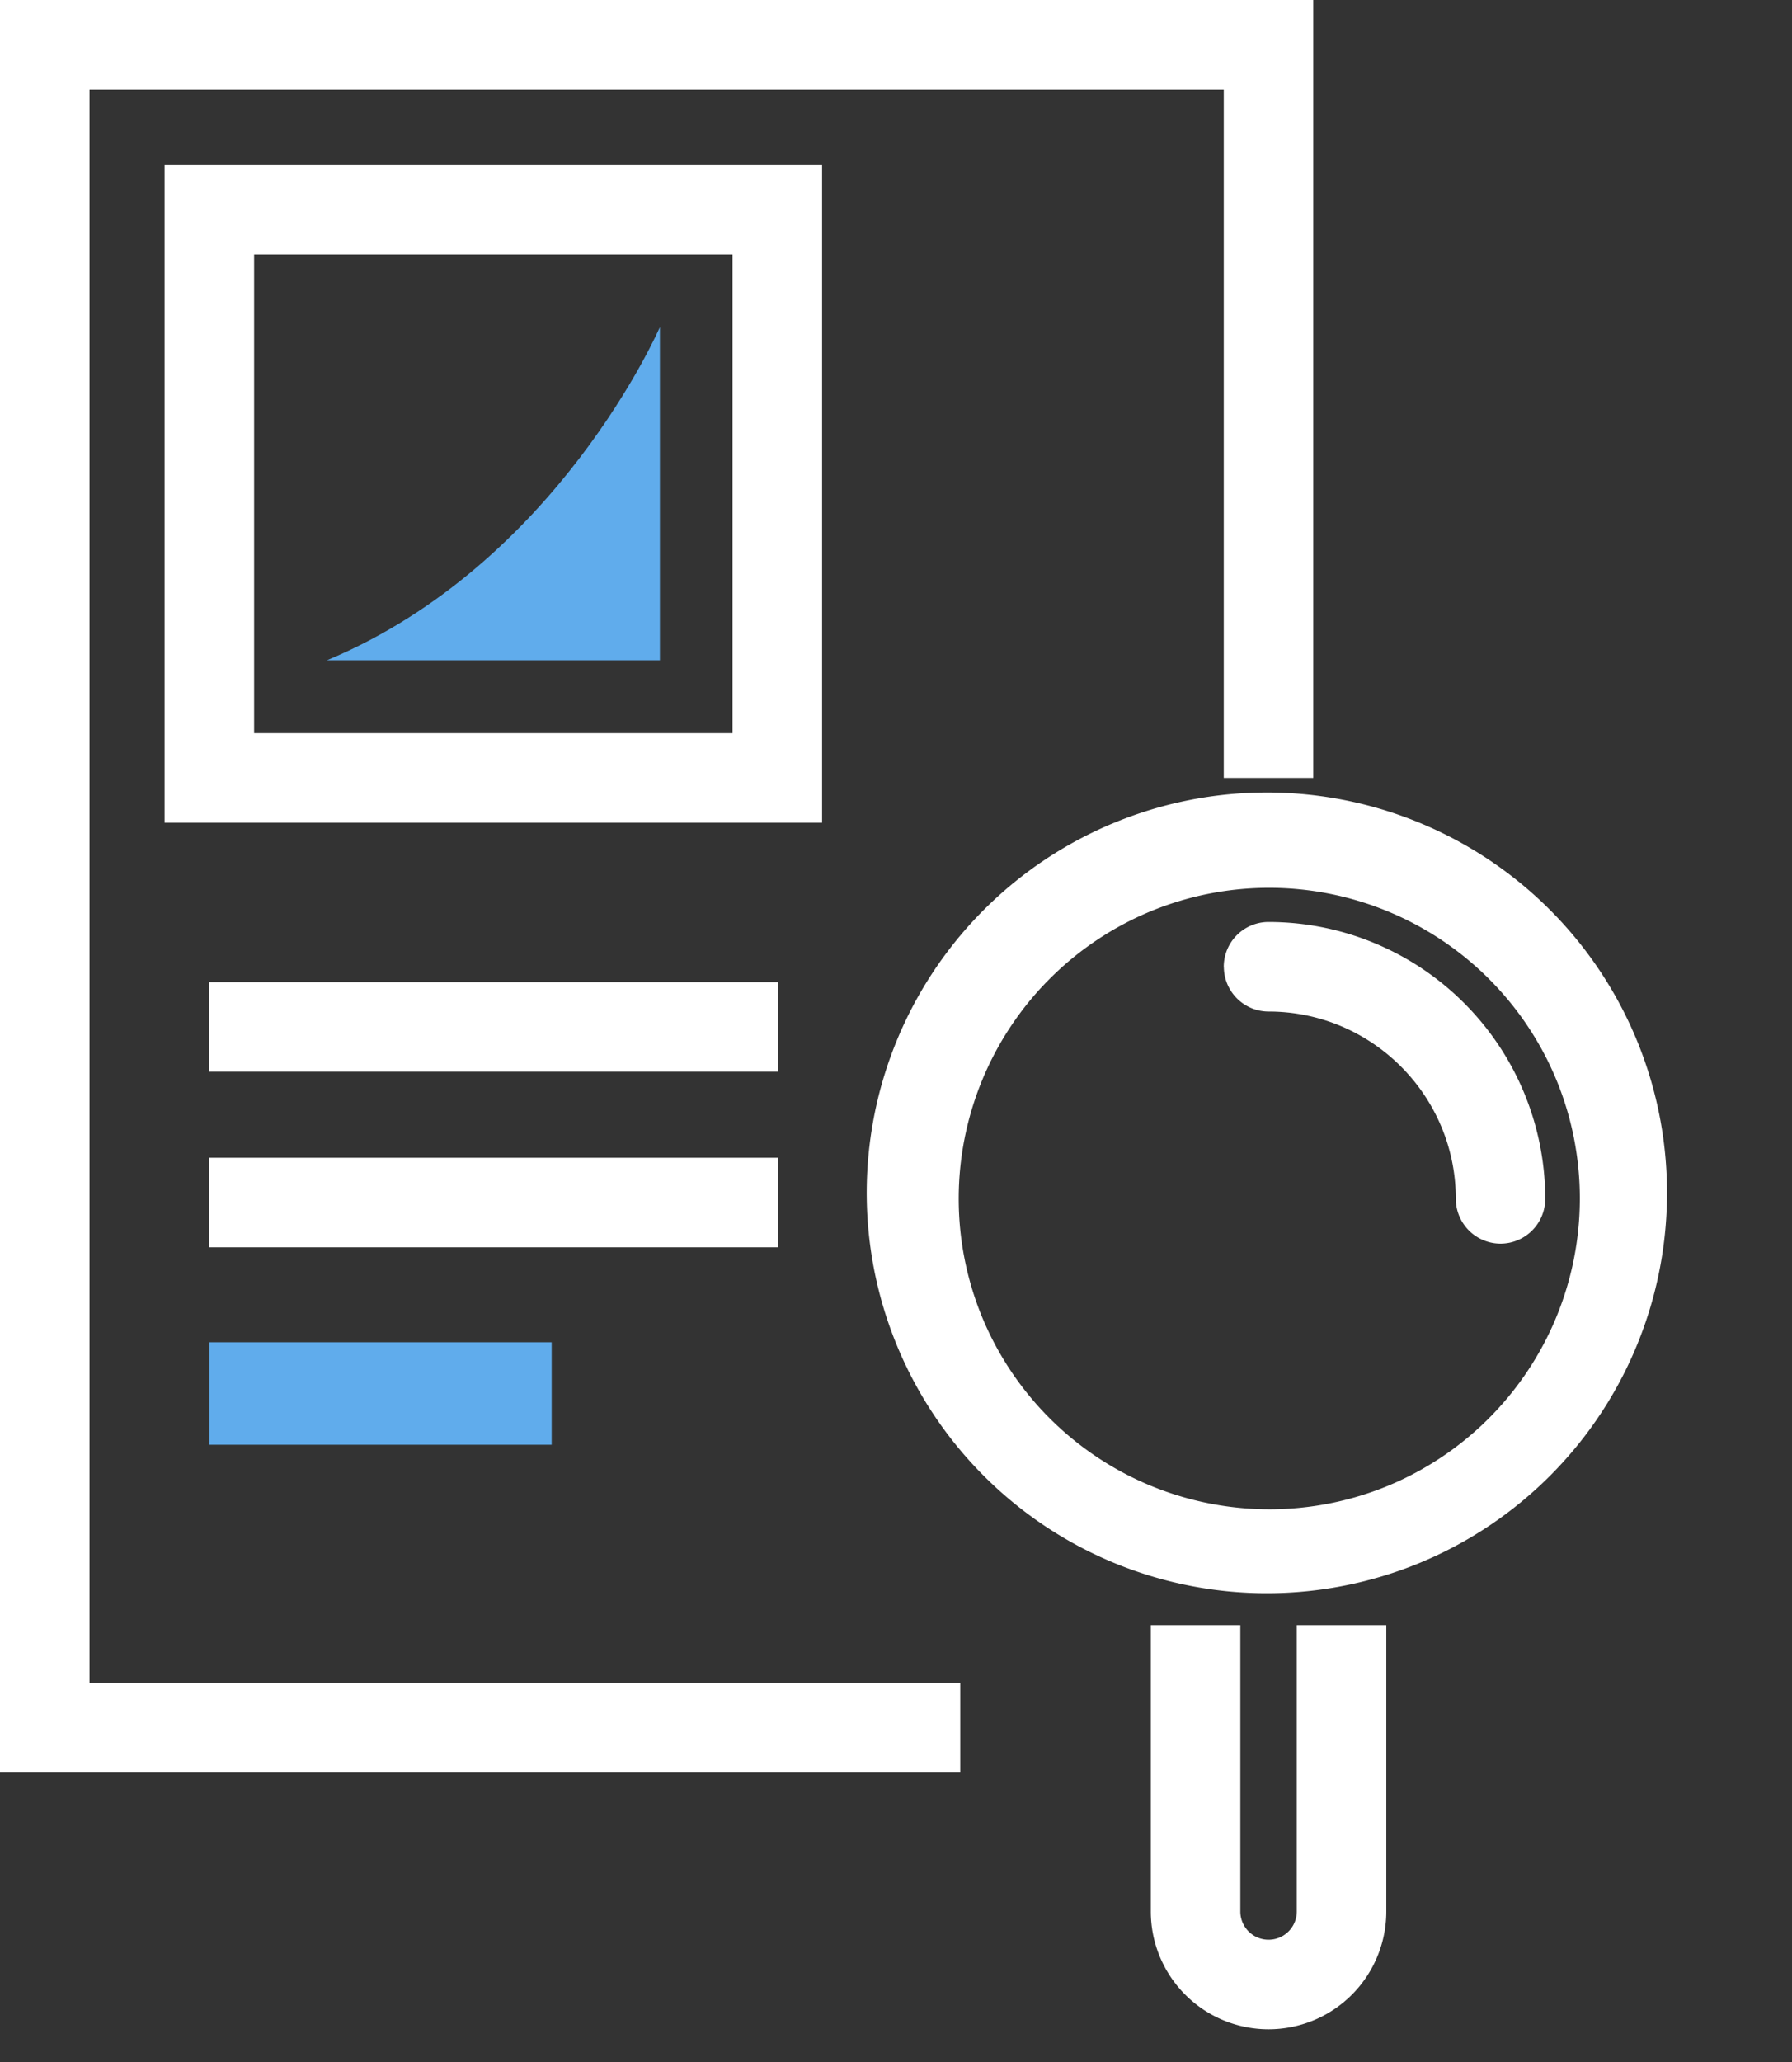 <svg xmlns="http://www.w3.org/2000/svg" width="20" height="23" fill="none"><rect width="100%" height="100%" fill="#333333" stroke="none"/><path fill="#60acec" d="M6.157 14.972h-3.82v1.143h3.82v-1.143z"/><path fill="#fff" fill-rule="evenodd" d="M0 0h14.657v8.677h-.999V.999H.999v17.773h9.718v.999H0V0zm1.837 1.839h7.338v7.338H1.837V1.839zm.999.999v5.34h5.34v-5.34h-5.34zm5.844 9.116H2.336v-.999H8.68v.999zm0 1.959H2.336v-.999H8.68v.999z"/><path fill="#60acec" d="M3.649 7.365h3.716V3.649c-.002 0-1.138 2.641-3.716 3.716z"/><g fill="#fff" fill-rule="evenodd"><path d="M12.839 10.166a3.47 3.47 0 0 0-1.876 4.53 3.47 3.47 0 0 0 4.53 1.876 3.47 3.47 0 0 0 1.876-4.53 3.47 3.47 0 0 0-4.53-1.876zm-2.799 4.912a4.466 4.466 0 1 1 8.251-3.418 4.466 4.466 0 0 1-8.251 3.418z"/><path d="M13.658 10.783a.5.5 0 0 1 .499-.499 3.09 3.09 0 0 1 3.089 3.089.5.5 0 0 1-.499.499.5.5 0 0 1-.499-.499c0-1.152-.937-2.09-2.09-2.09a.5.5 0 0 1-.499-.499zm-.814 10.538v-3.194h.999v3.194a.315.315 0 1 0 .63 0v-3.194h.999v3.194a1.314 1.314 0 1 1-2.628 0z"/></g></svg>